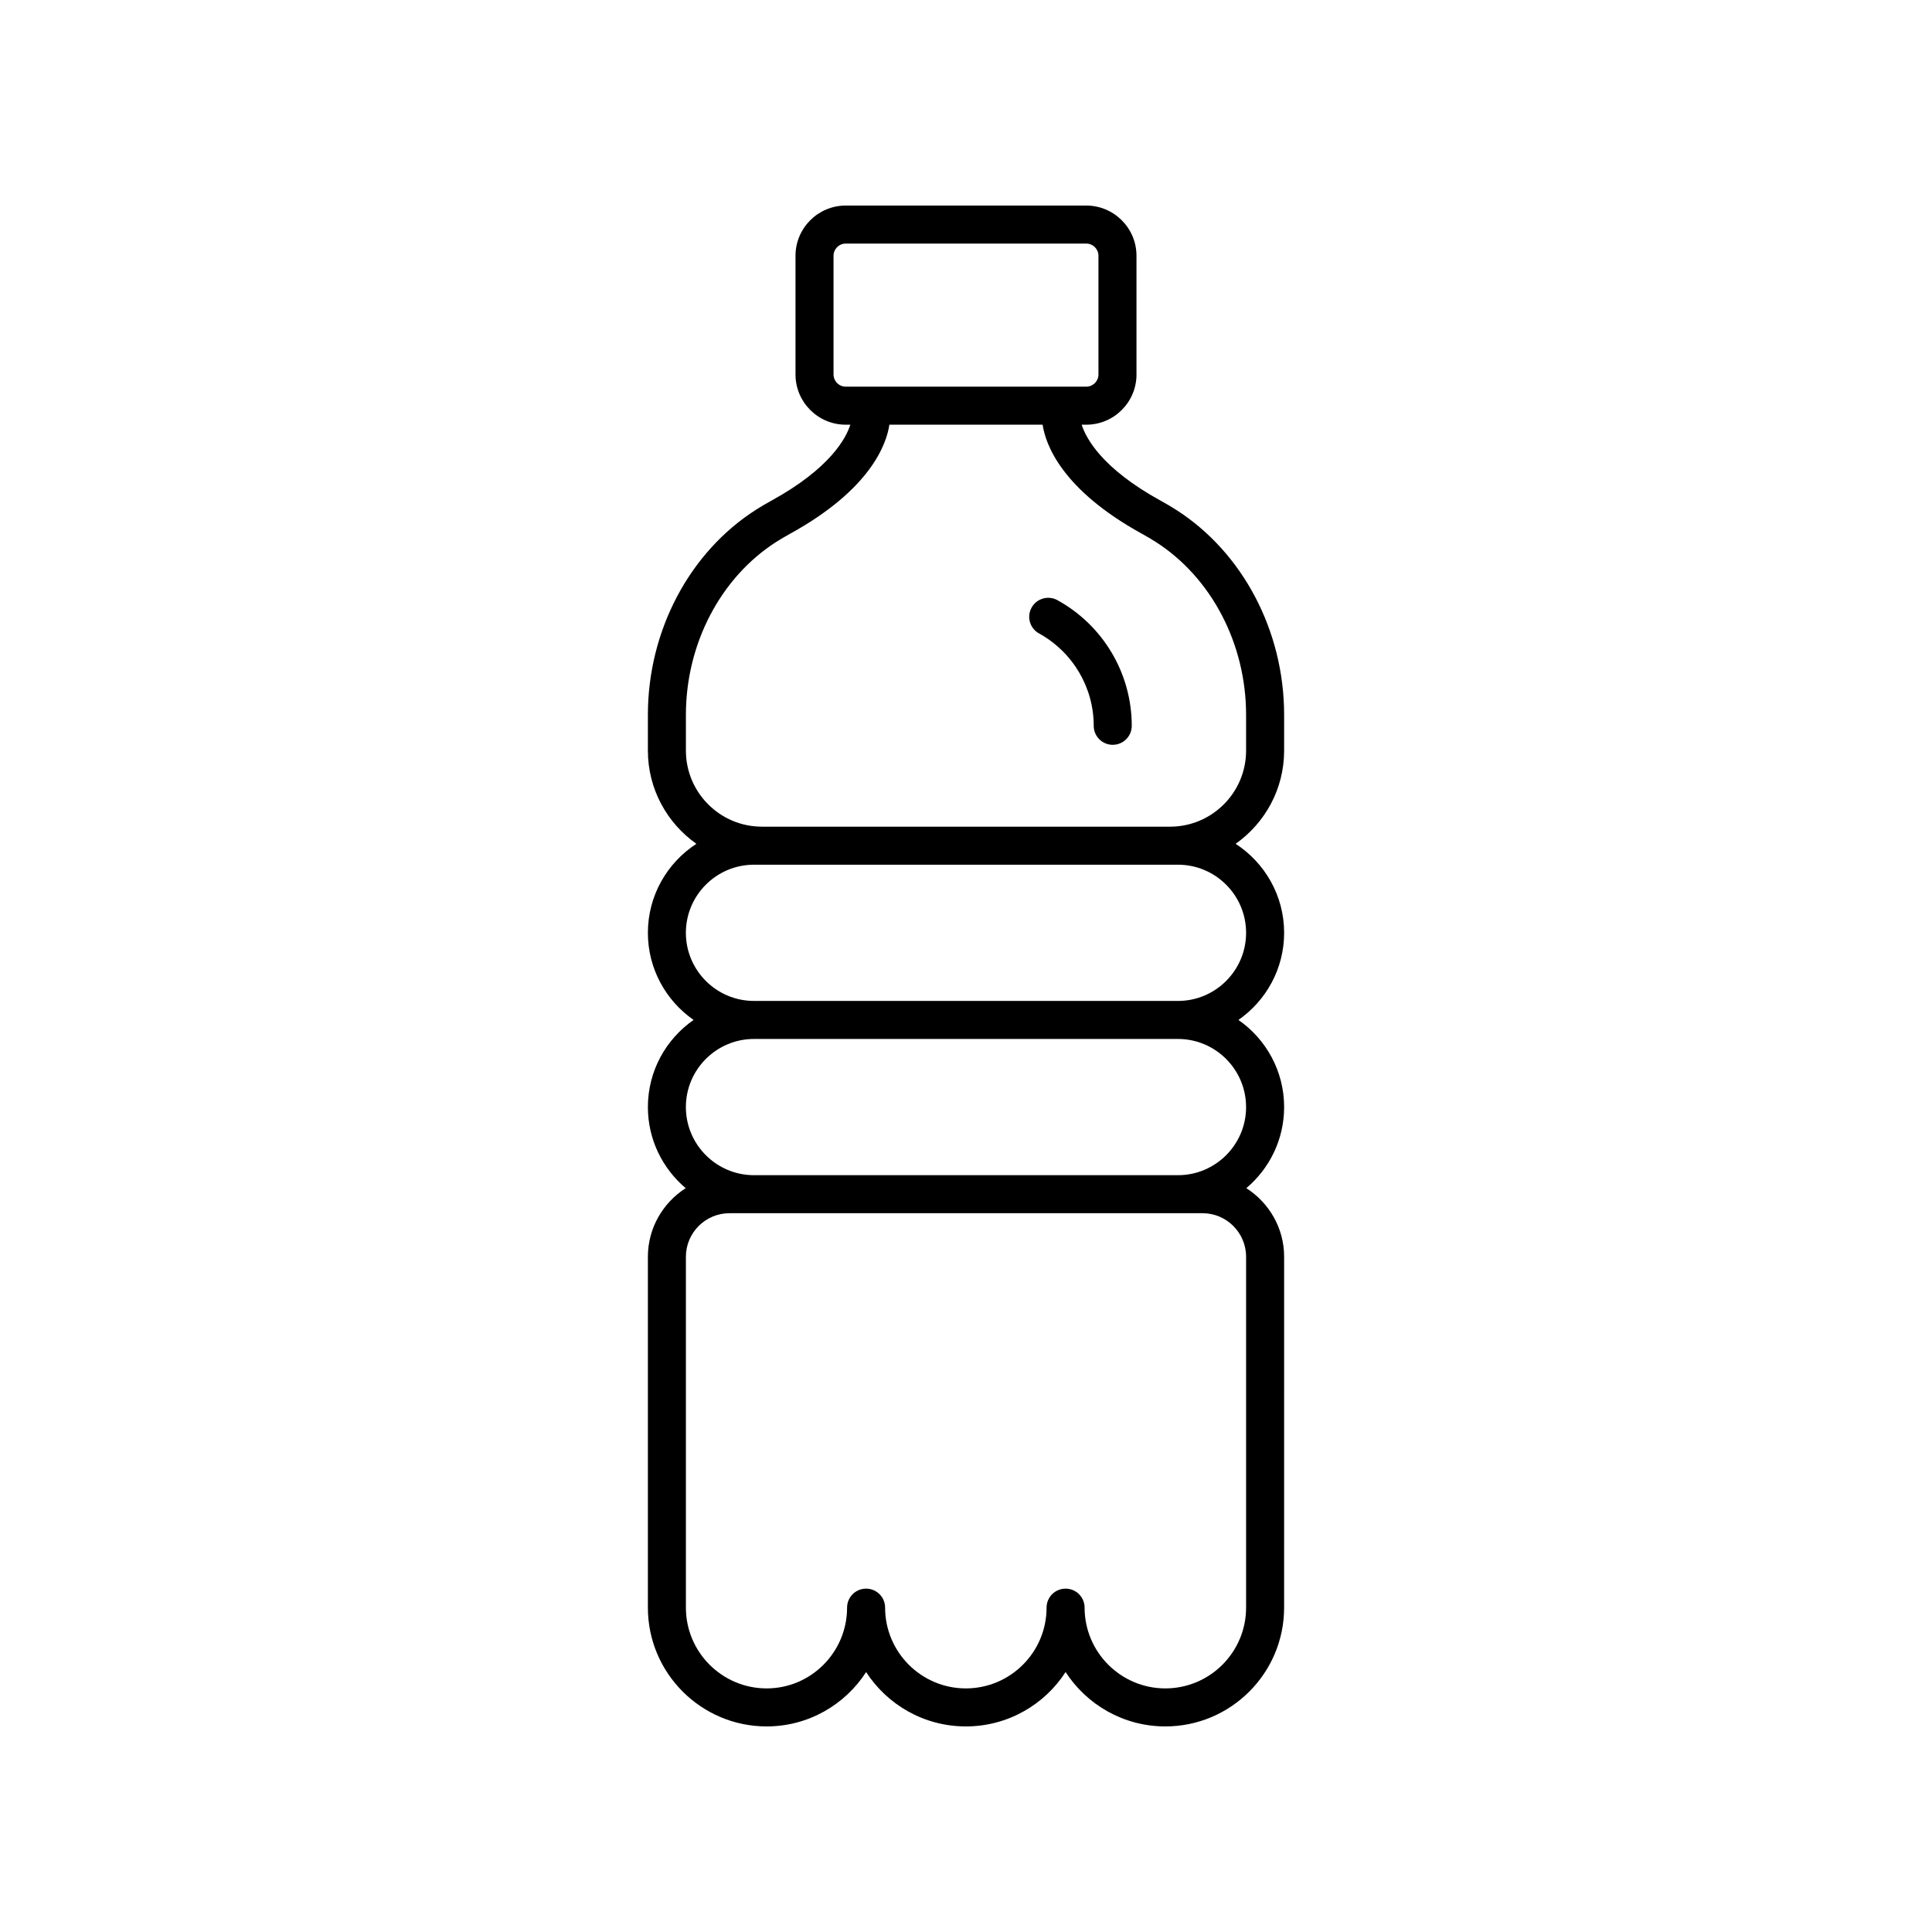 <?xml version="1.0" encoding="UTF-8"?>
<!-- Uploaded to: SVG Repo, www.svgrepo.com, Generator: SVG Repo Mixer Tools -->
<svg fill="#000000" width="800px" height="800px" version="1.1" viewBox="144 144 512 512" xmlns="http://www.w3.org/2000/svg">
 <g>
  <path d="m445.18 243.24v-31.457c0-7.344-5.969-13.309-13.309-13.309h-63.746c-7.34 0-13.309 5.969-13.309 13.309v31.457c0 7.34 5.969 13.309 13.309 13.309h1.223c-1.145 3.586-5.363 11.574-20.863 20.098-1.441 0.789-2.828 1.605-4.156 2.449-17.664 11.281-28.633 32.109-28.633 54.348v9.48c0 10.199 5.094 19.219 12.852 24.695-7.723 5.019-12.852 13.707-12.852 23.586 0 9.555 4.801 18.004 12.109 23.09-7.309 5.086-12.109 13.531-12.109 23.09 0 8.613 3.902 16.324 10.02 21.492-6.008 3.848-10.02 10.539-10.02 18.184v92.988c0 17.352 14.121 31.473 31.473 31.473 11.039 0 20.762-5.742 26.363-14.402 5.609 8.66 15.363 14.402 26.43 14.402 11.07 0 20.82-5.742 26.434-14.41 5.613 8.668 15.363 14.41 26.434 14.41 17.352 0 31.473-14.121 31.473-31.473l0.004-92.988c0-7.644-4.016-14.34-10.02-18.184 6.117-5.164 10.02-12.875 10.02-21.492 0-9.555-4.801-18.004-12.109-23.09 7.309-5.086 12.109-13.531 12.109-23.09 0-9.875-5.129-18.562-12.852-23.586 7.762-5.477 12.852-14.496 12.852-24.695v-9.48c0-22.238-10.973-43.066-28.641-54.348-1.324-0.848-2.711-1.664-4.152-2.449-15.5-8.523-19.715-16.512-20.863-20.098h1.223c7.34 0 13.309-5.969 13.309-13.309zm-80.285 0v-31.457c0-1.781 1.449-3.234 3.231-3.234h63.742c1.781 0 3.234 1.453 3.234 3.234v31.457c0 1.781-1.453 3.234-3.234 3.234l-63.742-0.004c-1.781 0-3.231-1.449-3.231-3.231zm97.785 222.27c6.367 0 11.547 5.18 11.547 11.547v92.988c0 11.801-9.598 21.398-21.398 21.398-11.797 0-21.398-9.598-21.398-21.398 0-2.785-2.254-5.039-5.039-5.039s-5.039 2.254-5.039 5.039c0.004 11.801-9.594 21.398-21.391 21.398-11.797 0-21.398-9.598-21.398-21.398 0-2.785-2.254-5.039-5.039-5.039-2.785 0-5.039 2.254-5.039 5.039 0 11.801-9.562 21.398-21.316 21.398-11.797 0-21.398-9.598-21.398-21.398v-92.984c0-6.367 5.18-11.547 11.547-11.547h118.86zm11.547-28.125c0 9.953-8.098 18.051-18.051 18.051h-112.36c-9.953 0-18.051-8.098-18.051-18.051s8.098-18.051 18.051-18.051h112.35c9.957 0 18.055 8.098 18.055 18.051zm-18.051-64.23c9.953 0 18.051 8.098 18.051 18.051s-8.098 18.051-18.051 18.051h-112.36c-9.953 0-18.051-8.098-18.051-18.051s8.098-18.051 18.051-18.051zm-9.516-87.68c1.246 0.688 2.445 1.387 3.586 2.117 14.789 9.445 23.98 27.02 23.98 45.855v9.48c0 11.113-9.039 20.152-20.152 20.152l-108.15-0.004c-11.113 0-20.152-9.039-20.152-20.152v-9.48c0-18.832 9.191-36.406 23.977-45.855 1.145-0.727 2.348-1.426 3.59-2.117 21.484-11.809 25.609-23.879 26.359-28.926h40.605c0.75 5.051 4.875 17.117 26.359 28.93z"/>
  <path d="m419.36 311.87c8.934 4.926 14.488 14.301 14.488 24.473 0 2.785 2.254 5.039 5.039 5.039 2.785 0 5.039-2.254 5.039-5.039 0-13.844-7.551-26.602-19.703-33.297-2.445-1.332-5.496-0.453-6.844 1.984-1.348 2.43-0.457 5.496 1.98 6.84z"/>
 </g>
</svg>